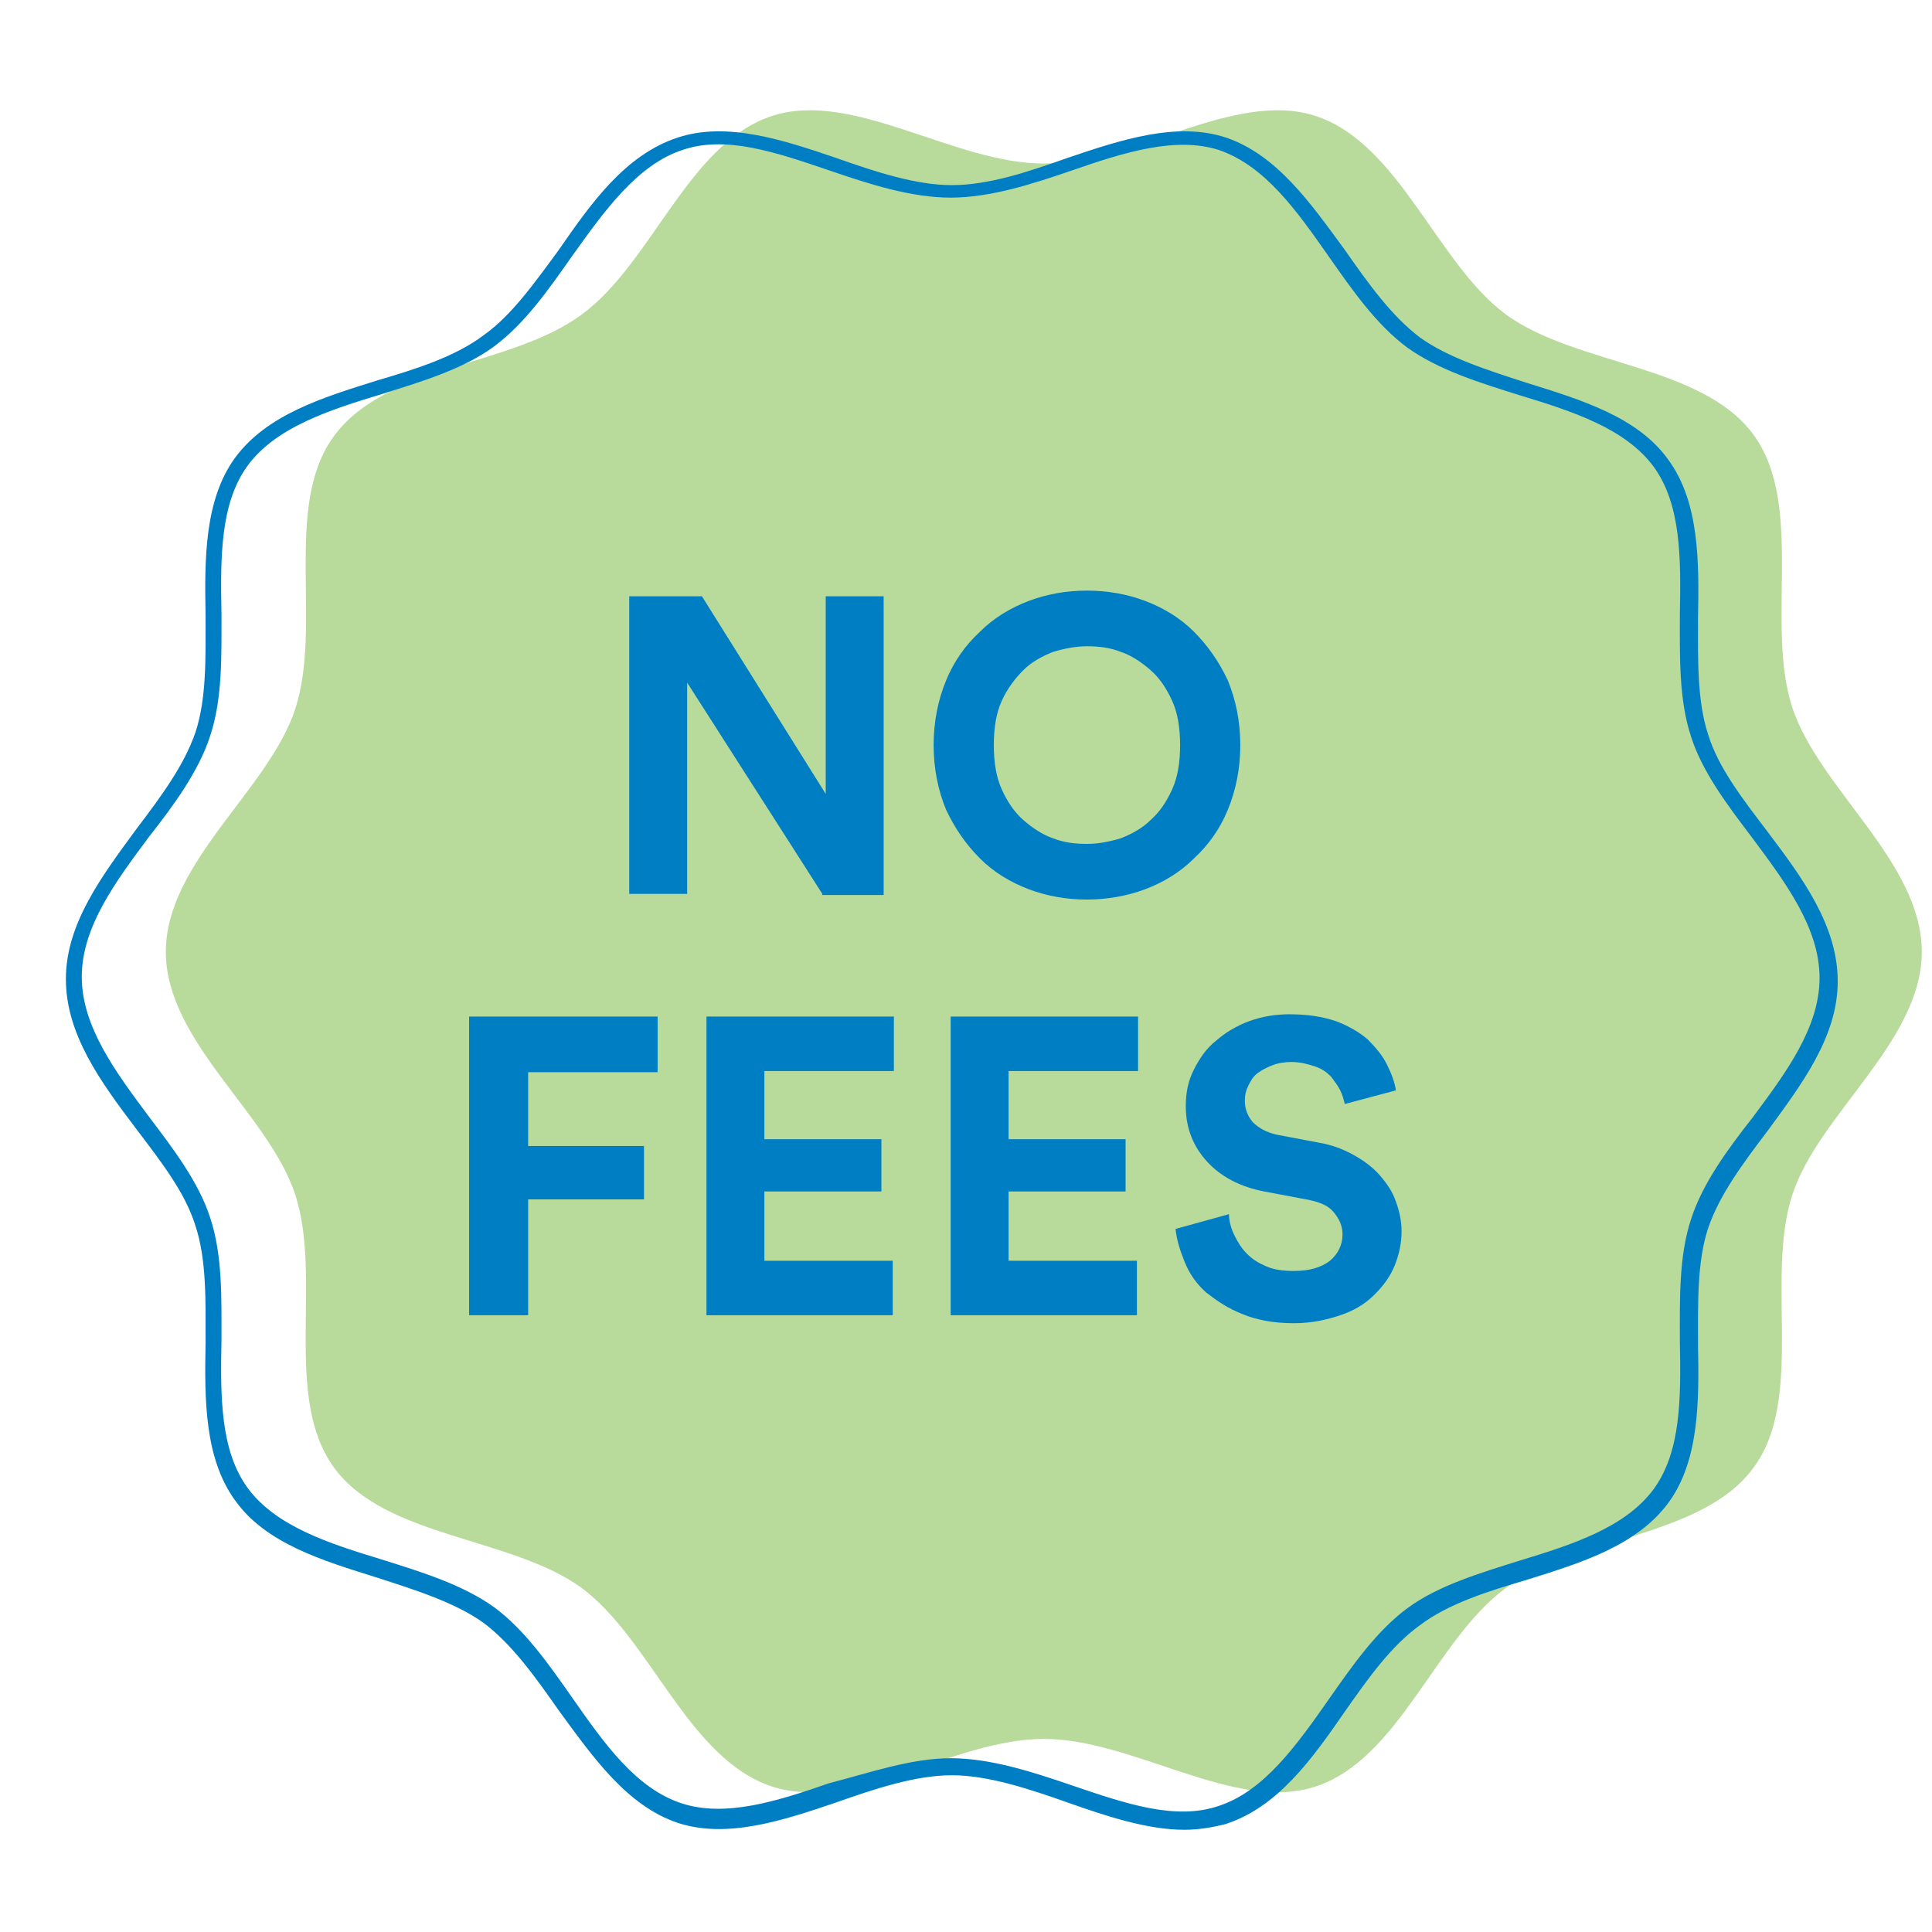 <?xml version="1.0" encoding="utf-8"?>
<!-- Generator: Adobe Illustrator 26.0.3, SVG Export Plug-In . SVG Version: 6.00 Build 0)  -->
<svg version="1.1" id="Layer_1" xmlns="http://www.w3.org/2000/svg" xmlns:xlink="http://www.w3.org/1999/xlink" x="0px" y="0px"
	 viewBox="0 0 170.1 170.1" style="enable-background:new 0 0 170.1 170.1;" xml:space="preserve">
<style type="text/css">
	.st0{fill:#409FD3;}
	.st1{fill:#B8DA9B;}
	.st2{opacity:0.75;}
	.st3{fill:#007EC3;}
	.st4{fill:#097EC2;}
	.st5{fill:#007EC4;}
	.st6{fill:none;stroke:#007EC3;stroke-width:1.5;stroke-miterlimit:10;}
	.st7{fill:#FFE680;}
	.st8{fill:#FFFFFF;}
</style>
<g>
	<path class="st1" d="M169.2,83.8c0,7.9-9.1,14.3-11.4,21.4c-2.4,7.4,1.1,17.9-3.4,24c-4.5,6.2-15.6,6.1-21.8,10.6
		c-6.2,4.5-9.4,15.1-16.8,17.5c-7.1,2.3-16-4.2-23.9-4.2c-7.9,0-16.8,6.5-23.9,4.2c-7.4-2.4-10.7-13-16.8-17.5
		c-6.2-4.5-17.3-4.4-21.8-10.6c-4.5-6.2-1-16.6-3.4-24c-2.3-7.1-11.4-13.5-11.4-21.4c0-7.9,9.1-14.3,11.4-21.4
		c2.4-7.4-1.1-17.9,3.4-24C34,32.1,45,32.3,51.2,27.7c6.2-4.5,9.4-15.1,16.8-17.5c7.1-2.3,16,4.2,23.9,4.2c7.9,0,16.8-6.5,23.9-4.2
		c7.4,2.4,10.7,13,16.8,17.5c6.2,4.5,17.3,4.4,21.8,10.6c4.5,6.2,1,16.6,3.4,24C160.2,69.5,169.2,75.9,169.2,83.8z"/>
</g>
<g>
	<g>
		<path class="st5" d="M72.4,78.7L60.5,60.1v18.6h-5.1V52.5h6.4l10.9,17.4V52.5h5.1v26.3H72.4z"/>
	</g>
	<g>
		<path class="st5" d="M82.2,65.6c0-2.1,0.4-4,1.1-5.7c0.7-1.7,1.7-3.1,3-4.3c1.2-1.2,2.7-2.1,4.3-2.7c1.6-0.6,3.3-0.9,5.1-0.9
			c1.8,0,3.5,0.3,5.1,0.9c1.6,0.6,3.1,1.5,4.3,2.7c1.2,1.2,2.2,2.6,3,4.3c0.7,1.7,1.1,3.6,1.1,5.7c0,2.1-0.4,4-1.1,5.7
			c-0.7,1.7-1.7,3.1-3,4.3c-1.2,1.2-2.7,2.1-4.3,2.7c-1.6,0.6-3.4,0.9-5.1,0.9c-1.8,0-3.5-0.3-5.1-0.9c-1.6-0.6-3.1-1.5-4.3-2.7
			c-1.2-1.2-2.2-2.6-3-4.3C82.6,69.6,82.2,67.7,82.2,65.6z M87.5,65.6c0,1.5,0.2,2.8,0.7,3.9c0.5,1.1,1.1,2,1.9,2.7s1.7,1.3,2.6,1.6
			c1,0.4,2,0.5,3,0.5s2-0.2,3-0.5c1-0.4,1.9-0.9,2.6-1.6c0.8-0.7,1.4-1.6,1.9-2.7s0.7-2.4,0.7-3.9c0-1.5-0.2-2.8-0.7-3.9
			c-0.5-1.1-1.1-2-1.9-2.7c-0.8-0.7-1.7-1.3-2.6-1.6c-1-0.4-2-0.5-3-0.5s-2,0.2-3,0.5c-1,0.4-1.9,0.9-2.6,1.6s-1.4,1.6-1.9,2.7
			C87.7,62.8,87.5,64.1,87.5,65.6z"/>
	</g>
	<g>
		<path class="st5" d="M41.3,115.8V89.5h16.6v4.9H46.5v6.5h10.2v4.7H46.5v10.2H41.3z"/>
	</g>
	<g>
		<path class="st5" d="M62.2,115.8V89.5h16.5v4.8H67.3v6h10.3v4.6H67.3v6.1h11.3v4.8H62.2z"/>
	</g>
	<g>
		<path class="st5" d="M83.7,115.8V89.5h16.5v4.8H88.8v6h10.3v4.6H88.8v6.1h11.3v4.8H83.7z"/>
	</g>
	<g>
		<path class="st5" d="M118.4,97.2c-0.1-0.4-0.2-0.8-0.4-1.2c-0.2-0.4-0.5-0.8-0.8-1.2c-0.4-0.4-0.8-0.7-1.4-0.9
			c-0.6-0.2-1.3-0.4-2.1-0.4c-0.6,0-1.2,0.1-1.7,0.3c-0.5,0.2-0.9,0.4-1.3,0.7c-0.4,0.3-0.6,0.7-0.8,1.1s-0.3,0.8-0.3,1.3
			c0,0.7,0.2,1.3,0.7,1.9c0.5,0.5,1.2,0.9,2.1,1.1l3.7,0.7c1.2,0.2,2.2,0.6,3.1,1.1c0.9,0.5,1.7,1.1,2.3,1.8
			c0.6,0.7,1.1,1.4,1.4,2.3c0.3,0.8,0.5,1.7,0.5,2.6c0,1-0.2,2-0.6,3c-0.4,1-1,1.8-1.8,2.6c-0.8,0.8-1.8,1.4-3,1.8s-2.5,0.7-4.1,0.7
			c-1.8,0-3.3-0.3-4.5-0.8c-1.3-0.5-2.3-1.2-3.2-1.9c-0.9-0.8-1.5-1.7-1.9-2.7c-0.4-1-0.7-1.9-0.8-2.9l4.7-1.3
			c0,0.6,0.2,1.3,0.5,1.9c0.3,0.6,0.6,1.1,1.1,1.6c0.5,0.5,1,0.8,1.7,1.1c0.7,0.3,1.5,0.4,2.4,0.4c1.4,0,2.4-0.3,3.2-0.9
			c0.7-0.6,1.1-1.4,1.1-2.3c0-0.8-0.3-1.4-0.8-2c-0.5-0.6-1.3-0.9-2.4-1.1l-3.7-0.7c-2.1-0.4-3.8-1.3-5-2.6
			c-1.2-1.3-1.9-2.9-1.9-4.9c0-1.2,0.2-2.2,0.7-3.2c0.5-1,1.1-1.9,2-2.6c0.8-0.7,1.8-1.3,2.9-1.7c1.1-0.4,2.3-0.6,3.5-0.6
			c1.6,0,2.9,0.2,4.1,0.6c1.1,0.4,2.1,1,2.8,1.6c0.7,0.7,1.3,1.4,1.7,2.2c0.4,0.8,0.7,1.6,0.8,2.3L118.4,97.2z"/>
	</g>
</g>
<g>
	<path class="st3" d="M104.3,161.1c-3.3,0-6.9-1.2-10.3-2.4c-3.4-1.2-7-2.4-10.2-2.4s-6.8,1.2-10.2,2.4c-4.7,1.6-9.6,3.2-13.9,1.8
		c-4.5-1.5-7.5-5.8-10.5-9.9c-2.1-3-4.1-5.8-6.6-7.7c-2.5-1.8-6-2.9-9.4-4c-4.8-1.5-9.8-3-12.5-6.8c-2.7-3.7-2.7-8.9-2.6-13.9
		c0-3.6,0.1-7.3-0.9-10.3c-0.9-2.9-3-5.6-5.2-8.5c-3.1-4.1-6.2-8.3-6.2-13.2c0-4.9,3.2-9.1,6.2-13.2c2.2-2.9,4.2-5.6,5.2-8.5
		c1-3,0.9-6.7,0.9-10.3c-0.1-5-0.1-10.2,2.6-13.9c2.8-3.8,7.7-5.3,12.5-6.8c3.4-1,6.9-2.1,9.4-4C45,27.8,47,25,49.2,22
		c2.9-4.2,5.9-8.4,10.5-9.9c4.3-1.4,9.2,0.2,13.9,1.8c3.4,1.2,7,2.4,10.2,2.4c3.3,0,6.8-1.2,10.2-2.4c4.7-1.6,9.6-3.2,13.9-1.8
		c4.5,1.5,7.5,5.8,10.5,9.9c2.1,3,4.1,5.8,6.6,7.7c2.5,1.8,6,2.9,9.4,4c4.8,1.5,9.8,3,12.5,6.8c2.7,3.7,2.7,8.9,2.6,13.9
		c0,3.6-0.1,7.3,0.9,10.3c0.9,2.9,3,5.6,5.2,8.5c3.1,4.1,6.2,8.3,6.2,13.2s-3.2,9.1-6.2,13.2c-2.2,2.9-4.2,5.6-5.2,8.5
		c-1,3-0.9,6.7-0.9,10.3c0.1,5,0.1,10.2-2.6,13.9c-2.8,3.8-7.7,5.3-12.5,6.8c-3.4,1-6.9,2.1-9.4,4c-2.5,1.8-4.5,4.6-6.6,7.6
		c-2.9,4.2-5.9,8.4-10.5,9.9C106.7,160.9,105.5,161.1,104.3,161.1z M83.7,154.8c3.5,0,7.2,1.2,10.7,2.4c4.7,1.6,9.1,3.1,12.9,1.8
		c4-1.3,6.9-5.4,9.7-9.4c2.1-3,4.2-6,6.9-8c2.7-2,6.4-3.1,9.9-4.2c4.6-1.4,9.3-2.9,11.8-6.3c2.4-3.3,2.4-8,2.3-13
		c0-3.7-0.1-7.5,1-10.8c1-3.1,3.2-6.1,5.4-8.9c2.9-3.9,5.9-7.9,5.9-12.3s-3-8.4-5.9-12.3c-2.2-2.9-4.4-5.8-5.4-8.9
		c-1.1-3.3-1-7.1-1-10.8c0.1-5,0.1-9.7-2.3-13c-2.5-3.4-7.2-4.9-11.8-6.3c-3.5-1.1-7.1-2.2-9.9-4.2c-2.7-2-4.8-5-6.9-8
		c-2.8-4-5.6-8-9.7-9.4c-3.8-1.2-8.3,0.2-12.9,1.8c-3.5,1.2-7.2,2.4-10.7,2.4s-7.2-1.2-10.7-2.4c-4.7-1.6-9.1-3.1-12.9-1.8
		c-4,1.3-6.9,5.4-9.7,9.3c-2.1,3-4.2,6-6.9,8c-2.7,2-6.4,3.1-9.9,4.2c-4.6,1.4-9.3,2.9-11.8,6.3c-2.4,3.3-2.4,8-2.3,13
		c0,3.7,0.1,7.5-1,10.8c-1,3.1-3.2,6.1-5.4,8.9c-2.9,3.9-5.9,7.9-5.9,12.3c0,4.4,3,8.4,5.9,12.3c2.2,2.9,4.4,5.8,5.4,8.9
		c1.1,3.3,1,7.1,1,10.8c-0.1,5-0.1,9.7,2.3,13c2.5,3.4,7.2,4.9,11.8,6.3c3.5,1.1,7.1,2.2,9.9,4.2c2.7,2,4.8,5,6.9,8
		c2.8,4,5.6,8,9.7,9.3c3.8,1.2,8.3-0.2,12.9-1.8C76.5,156.1,80.2,154.8,83.7,154.8z"/>
</g>
</svg>
